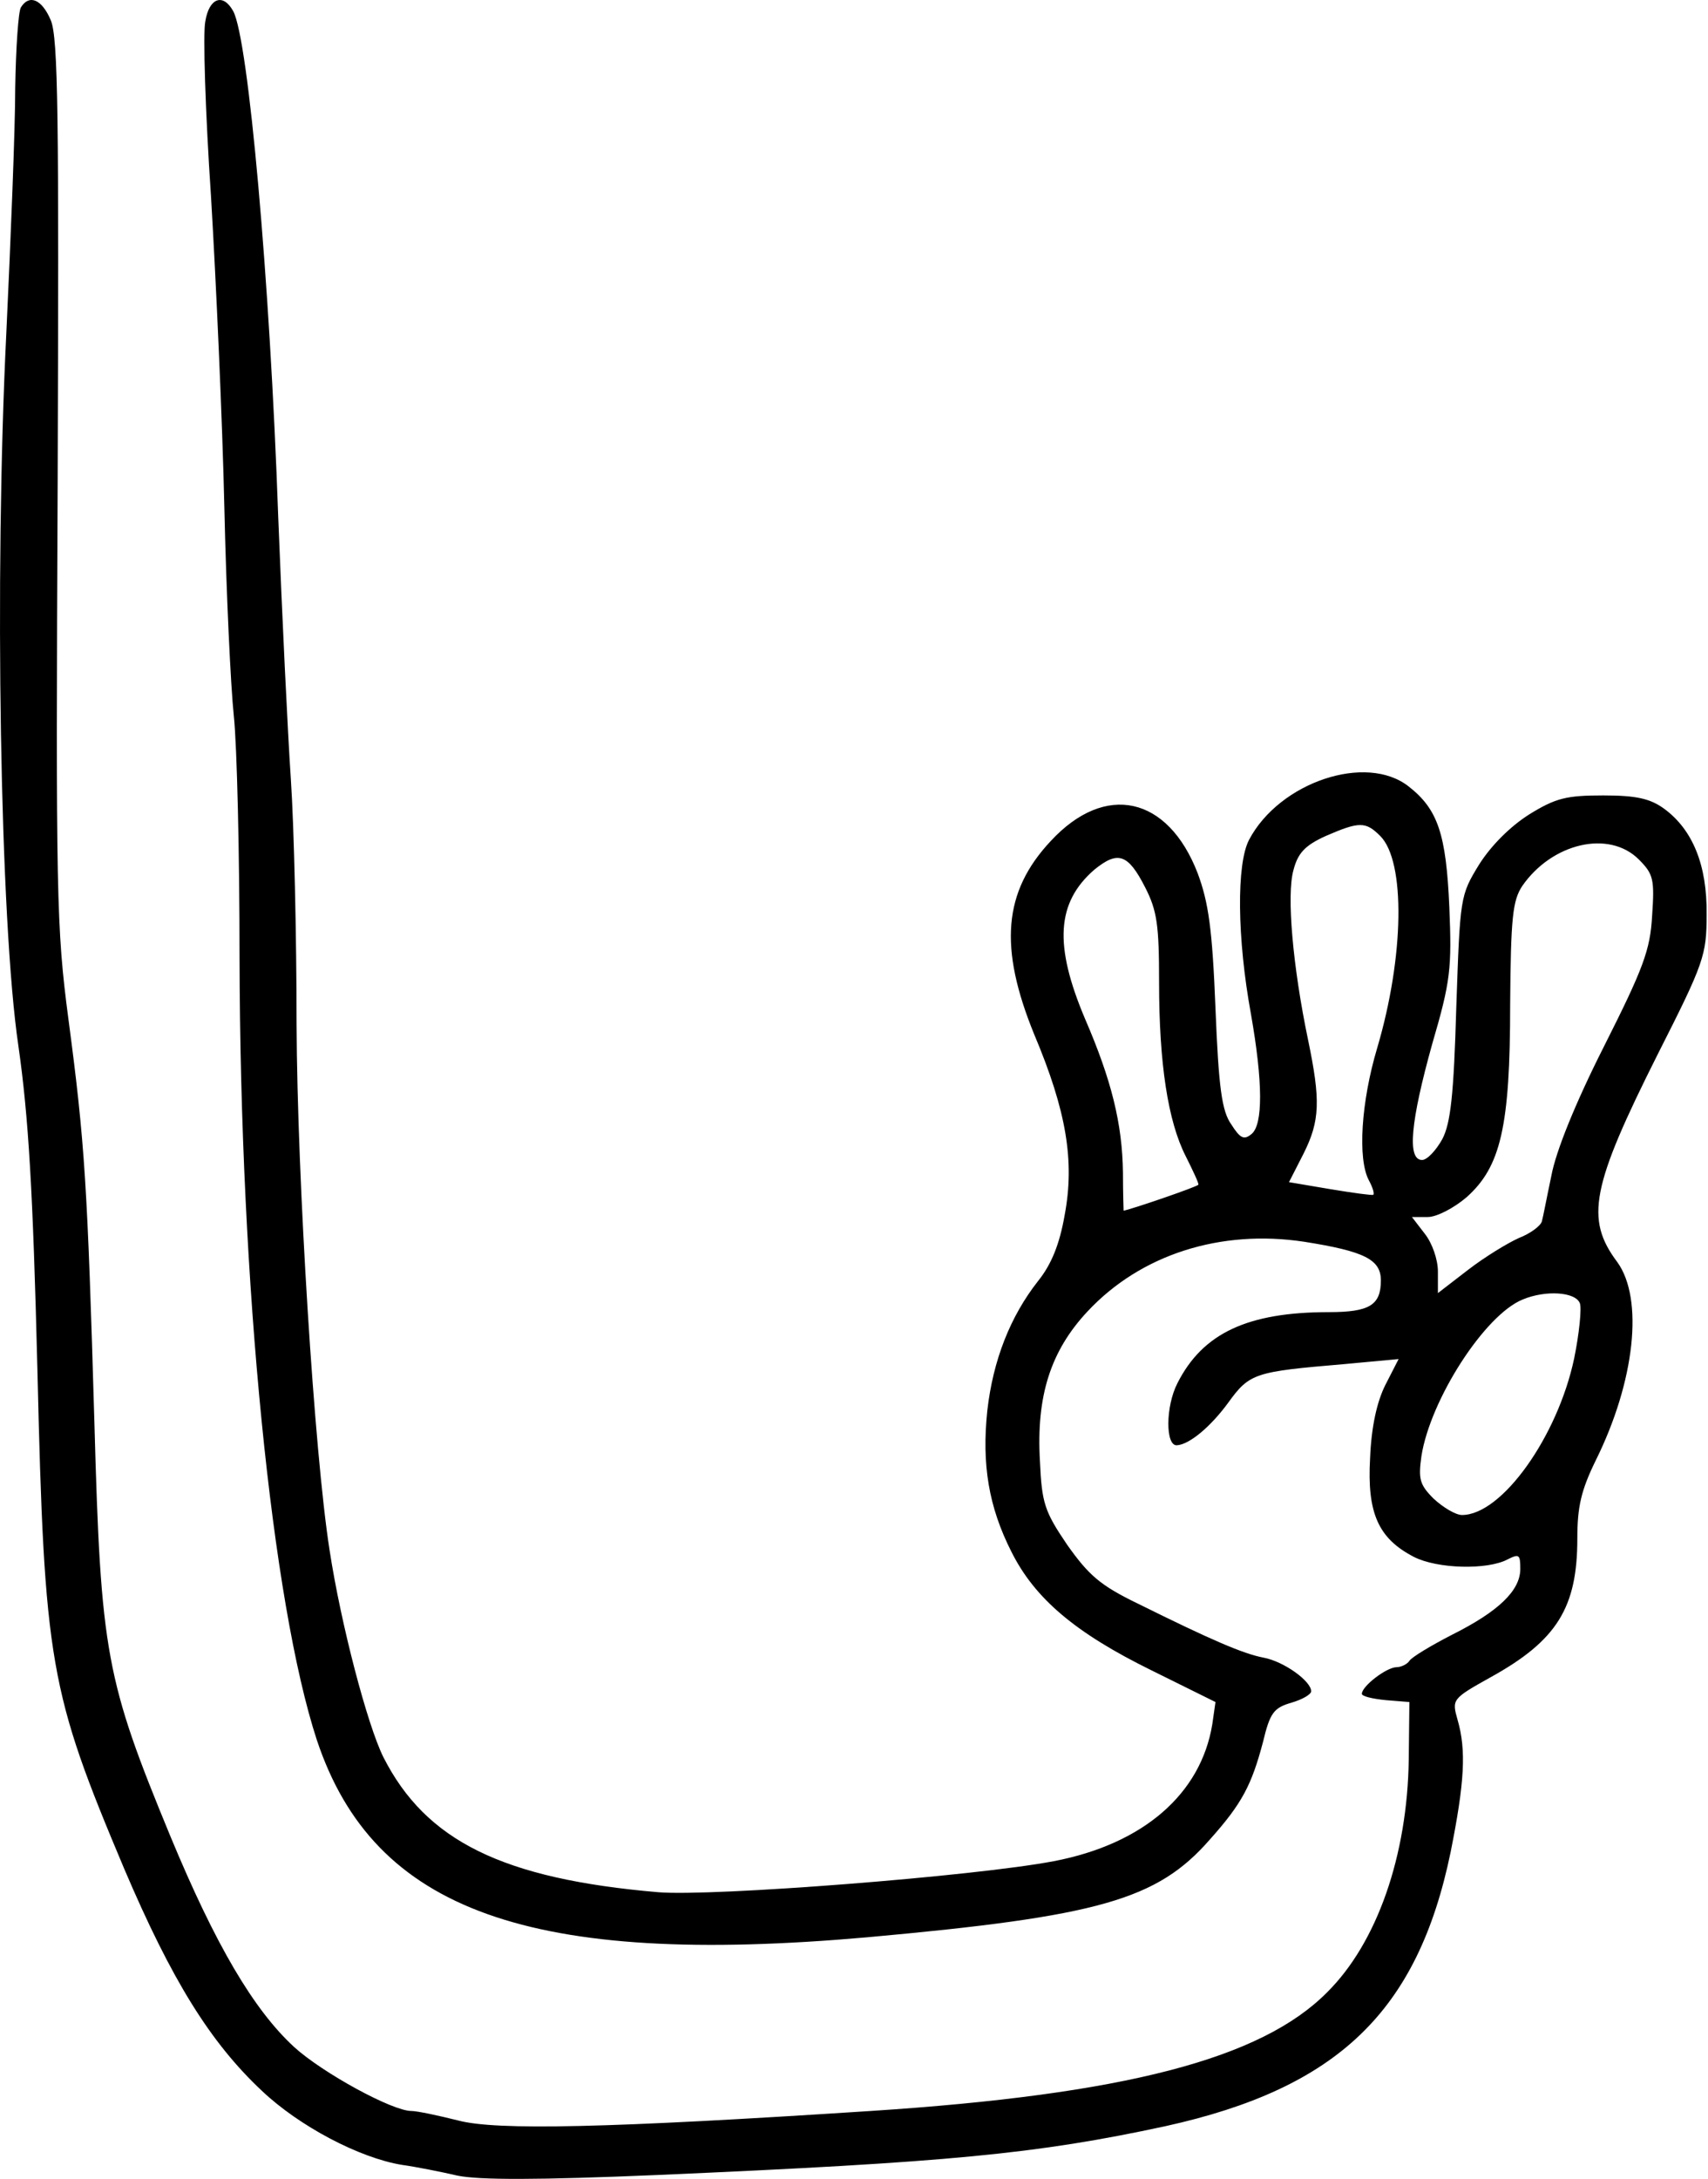 <svg xmlns="http://www.w3.org/2000/svg" xml:space="preserve" fill-rule="evenodd" stroke-linejoin="round" stroke-miterlimit="2" clip-rule="evenodd" viewBox="0 0 1123 1432">
  <path fill-rule="nonzero" d="M13.753 4.834c-1.667 2.5-3.333 26.667-3.75 52.917 0 26.667-2.917 98.75-5.833 160.833-7.917 160.417-4.167 387.084 7.916 468.75 6.667 46.667 9.584 95.417 12.5 212.5 4.584 193.75 7.917 211.667 57.084 328.334 31.25 73.333 56.666 114.166 90.416 145.833 24.584 23.333 64.167 44.167 92.084 48.75 9.166 1.25 25.833 4.583 36.666 7.083 14.167 2.917 52.917 2.917 131.25-.416 191.667-8.334 249.167-13.75 334.167-32.084 113.333-25 165.833-75.416 187.5-180 9.167-45.833 10.417-67.083 4.583-87.083-3.75-13.333-3.75-13.75 21.667-27.917 43.75-24.166 57.083-45.833 57.083-91.25 0-20.833 2.5-31.666 12.084-51.25 25.833-52.083 31.666-106.25 14.166-130.416-21.25-28.334-17.083-49.584 26.667-136.667 30.417-60 32.083-65 32.083-91.667.417-32.5-9.166-55.833-27.916-69.583-9.167-6.667-18.334-8.75-40-8.75-24.167 0-31.25 1.667-48.75 12.5-12.5 7.917-25 20.417-32.917 32.917-12.5 20.416-12.5 21.25-15 93.75-1.667 57.916-3.75 76.25-9.167 86.666-4.166 7.5-10 13.75-13.333 13.75-10 0-7.5-25.416 6.667-76.25 12.083-41.25 12.916-49.583 11.25-90-2.084-47.916-7.5-64.166-26.667-79.166-27.917-22.084-85-2.917-105 35-8.333 15.833-7.917 64.583 1.25 114.583 7.917 45 7.917 72.5.417 78.75-5 4.167-7.5 2.917-13.334-6.25-6.25-8.75-8.333-24.167-10.416-76.25-2.084-52.5-4.584-69.583-11.667-88.75-19.583-50.833-60.833-60-96.667-21.25-31.25 33.333-34.166 70-10.833 127.083 21.25 50.417 26.667 83.334 20 118.75-3.333 19.167-8.75 32.5-17.5 43.334-18.333 23.333-29.583 52.083-33.333 85-3.75 35.416.833 63.333 15.833 92.916 15.417 30.834 42.083 53.334 92.083 77.917l42.084 20.833-2.084 14.584c-7.5 45.833-45.416 78.75-104.166 90-52.5 10-224.584 23.333-260 20.416-102.5-8.75-152.917-33.75-180.834-88.75-10.416-20.833-27.916-87.083-35.416-136.25-10-63.75-21.25-243.333-21.667-345.416 0-57.5-1.667-130-3.75-160.834-2.083-30.833-5.833-108.75-8.333-172.916-5.417-155-19.584-313.75-29.584-332.084-6.666-12.083-15.833-8.75-18.333 6.667-1.667 7.5 0 59.583 3.75 115.417 3.333 55.833 7.5 147.5 8.75 203.75s4.167 117.916 6.25 137.5c2.083 19.583 3.75 90.833 3.75 158.333.417 216.25 21.25 424.167 50.833 514.583 37.5 112.5 140.417 149.167 362.084 129.584 152.083-13.75 190.416-24.584 225-64.167 21.25-23.75 27.5-35.833 35-64.167 4.583-19.166 7.083-22.5 18.75-25.833 7.083-2.083 12.916-5.417 12.916-7.5 0-6.667-17.916-19.583-31.25-22.083-13.333-2.5-34.583-11.667-82.5-35.417-25-12.083-32.5-18.75-46.666-38.75-15-22.083-16.667-27.5-17.917-55-2.5-42.917 7.083-72.5 31.25-98.333 35-37.5 87.5-54.167 142.5-45.834 39.583 6.25 50.417 11.667 50.417 25.417 0 16.25-7.5 20.833-34.167 20.833-53.333 0-82.917 13.75-99.583 46.667-7.917 15.417-7.917 41.25-.417 40.833 8.333-.416 22.5-12.5 33.75-27.916 14.167-19.584 17.5-20.417 76.25-25.417l35.833-3.333-8.75 17.083c-5.416 10.833-9.166 27.083-10 47.917-2.083 36.25 5.417 52.916 28.75 65 15.417 7.916 48.334 8.75 61.667 1.666 7.5-3.75 8.333-3.333 8.333 6.25 0 14.167-14.166 27.917-45 43.334-13.75 7.083-26.25 14.583-27.916 17.083-1.25 2.083-5.417 4.167-8.334 4.167-6.666 0-22.916 12.5-22.916 17.5 0 1.666 7.083 3.333 15.833 4.166l15.417 1.25-.417 37.5c-.833 63.334-20.833 120.834-53.75 153.334-43.333 43.75-133.333 67.083-300 77.916-172.5 11.25-246.25 12.917-271.25 6.25-13.333-3.333-27.083-6.25-30.833-6.25-12.5 0-58.334-25-77.084-42.083-26.666-24.583-51.666-67.083-81.25-138.333-42.5-102.917-45.833-120.417-50-271.667-4.583-156.667-6.25-183.75-17.083-265.417-7.917-60-8.333-81.25-7.083-353.333.833-238.333.416-292.083-4.584-303.333C27.503-.582 19.17-3.916 13.753 4.834Zm893.75 544.584c16.667 16.666 15.833 79.166-2.083 139.583-10.417 35-12.917 72.5-5.417 86.667 2.5 4.583 3.75 8.75 2.917 9.583-.834.417-13.334-1.25-28.334-3.75l-27.083-4.583 9.583-18.75c10.834-21.667 11.25-35 2.917-75-10-47.917-14.167-95-9.583-111.25 2.916-11.25 7.5-16.25 21.25-22.5 22.083-9.584 26.25-9.584 35.833 0Zm170 15.416c9.583 9.584 10.417 12.917 8.75 37.084-1.25 22.5-5.833 34.583-31.667 85.833-19.166 37.917-31.666 69.167-34.583 85-2.917 13.75-5.417 27.083-6.25 30-.833 2.917-7.5 7.917-15 10.833-7.5 3.334-22.5 12.5-33.333 20.834l-20 15.416v-14.166c0-7.917-3.75-18.75-8.75-25l-8.334-10.834h10.417c5.833 0 17.083-5.833 25.417-12.916 22.5-20 28.75-46.25 28.75-126.667.416-57.5 1.666-68.333 7.916-77.917 19.584-28.333 57.084-37.083 76.667-17.5ZM752.92 583.168c7.916 15.416 9.166 25 9.166 62.5 0 53.333 5.834 91.25 17.5 114.166 4.584 9.167 8.75 17.917 8.334 18.75-.417 1.25-42.917 15.834-49.167 17.084 0 0-.417-11.25-.417-25-.416-32.084-7.5-60.834-25-101.25-20.416-48.334-18.75-76.25 6.25-97.917 15.417-12.5 22.084-10.417 33.334 11.667Zm285.833 273.333c1.25 3.333-.417 20-3.75 36.25-10.833 51.25-47.5 102.917-73.75 102.917-4.167 0-12.5-5-18.75-10.834-9.167-9.166-10-12.916-7.917-27.916 5.834-37.084 41.667-92.917 66.667-102.917 15-6.25 34.583-5 37.5 2.5Z"/>
</svg>
